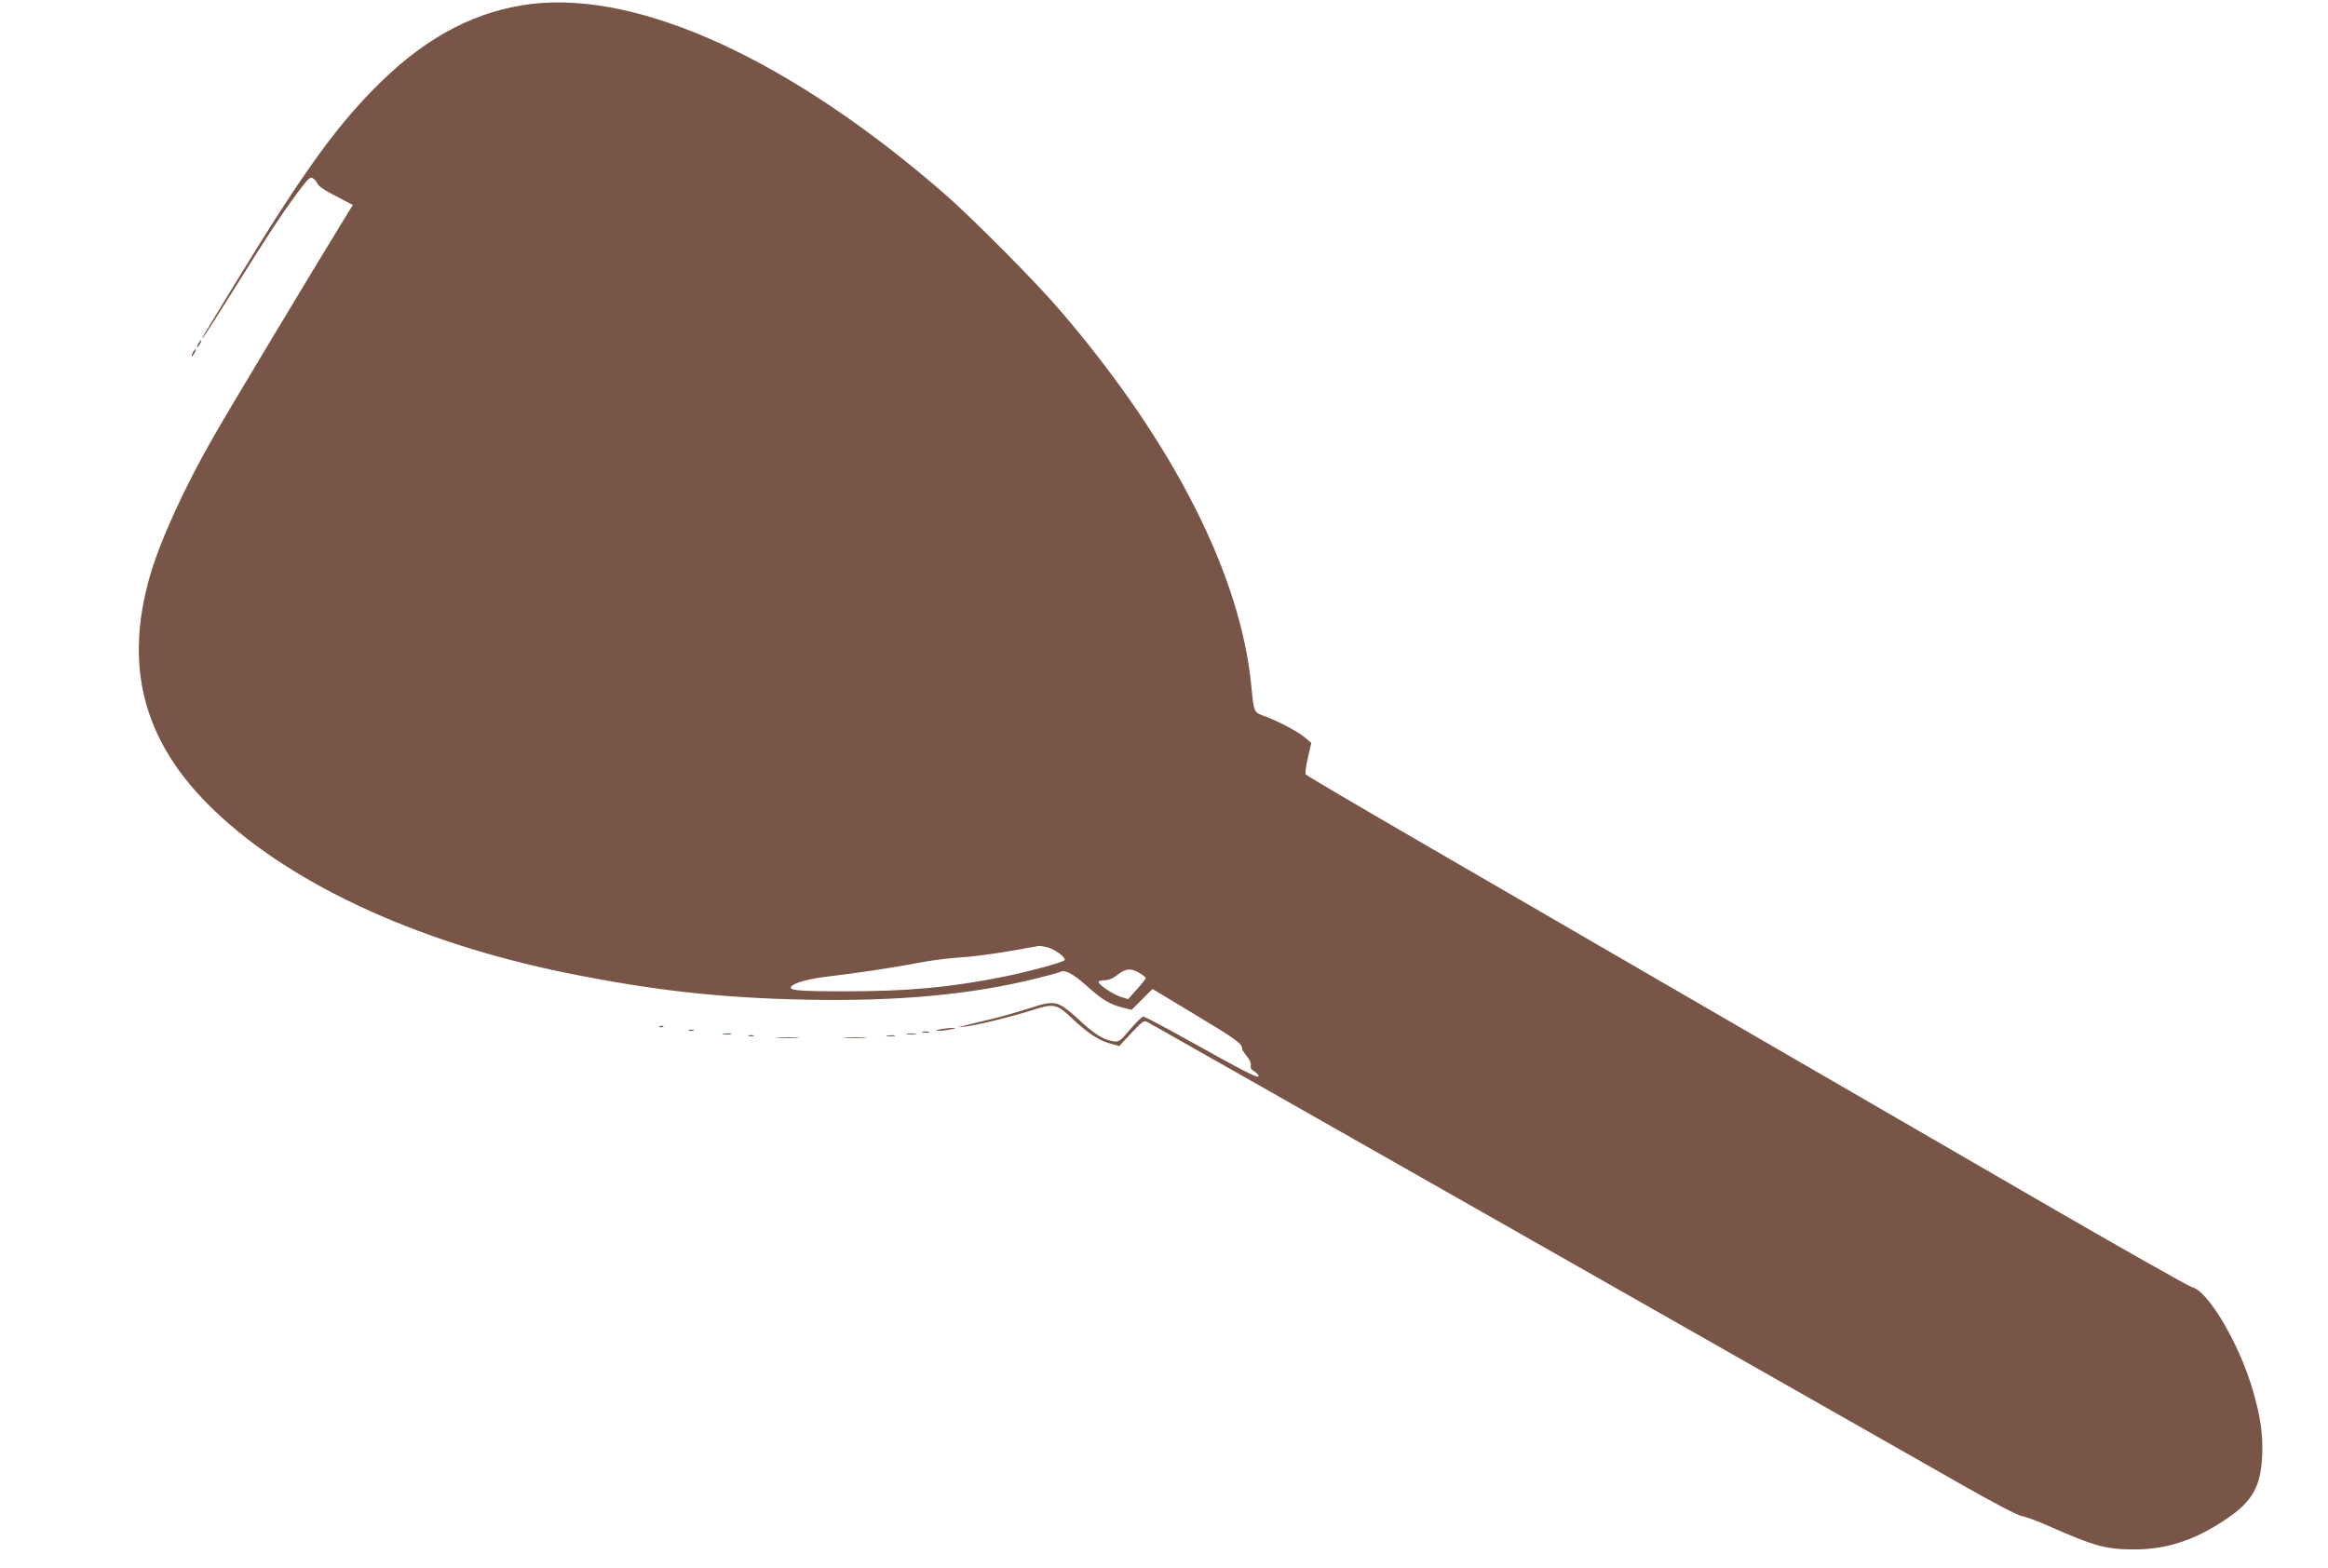 <?xml version="1.0" standalone="no"?>
<!DOCTYPE svg PUBLIC "-//W3C//DTD SVG 20010904//EN"
 "http://www.w3.org/TR/2001/REC-SVG-20010904/DTD/svg10.dtd">
<svg version="1.0" xmlns="http://www.w3.org/2000/svg"
 width="1280pt" height="862pt" viewBox="0 0 1280 862"
 preserveAspectRatio="xMidYMid meet">
<g transform="translate(0,862) scale(0.1,-0.1)"
fill="#795548" stroke="none">
<path d="M2928 8599 c-299 -35 -568 -172 -827 -423 -242 -235 -424 -486 -806
-1111 -198 -325 -192 -314 -178 -300 6 6 84 127 173 270 189 302 258 407 347
527 56 75 67 86 83 78 10 -6 21 -19 25 -29 3 -11 36 -35 73 -54 37 -20 79 -42
95 -50 l27 -14 -67 -109 c-154 -251 -621 -1028 -693 -1155 -164 -284 -298
-578 -355 -774 -142 -492 -40 -895 315 -1254 419 -424 1133 -760 1975 -931
476 -96 838 -137 1315 -147 504 -10 910 27 1274 118 65 16 122 32 127 35 23
14 72 -12 145 -78 86 -77 127 -101 198 -119 l48 -12 57 57 58 58 217 -131
c248 -149 276 -169 276 -200 0 -5 12 -23 26 -40 16 -19 24 -39 21 -50 -3 -13
3 -23 19 -32 13 -7 24 -19 24 -26 0 -16 -77 24 -418 214 -111 62 -209 113
-216 113 -7 0 -39 -32 -72 -70 -54 -65 -62 -70 -91 -66 -56 8 -102 37 -190
118 -118 107 -130 110 -269 65 -61 -20 -157 -47 -215 -61 -57 -14 -122 -30
-144 -35 l-40 -10 48 5 c60 7 256 55 361 89 121 39 137 35 221 -45 81 -77 143
-119 202 -136 l57 -16 67 72 c62 66 69 71 90 59 18 -9 3268 -1856 4472 -2541
177 -101 312 -172 335 -175 20 -3 82 -26 137 -50 259 -115 321 -133 481 -133
178 0 333 51 506 168 142 96 188 177 196 346 5 114 -8 211 -49 353 -73 259
-250 559 -339 576 -16 4 -400 221 -852 483 -453 262 -1232 714 -1733 1004
-500 290 -1218 706 -1595 925 -376 218 -688 401 -691 407 -4 5 2 47 12 91 l19
82 -32 27 c-38 33 -142 89 -220 118 -66 24 -63 18 -78 169 -59 610 -427 1334
-1045 2057 -133 157 -488 514 -645 651 -840 730 -1665 1110 -2262 1042z m2834
-5189 c43 -12 103 -59 91 -70 -14 -14 -218 -68 -351 -94 -284 -56 -514 -77
-853 -77 -263 0 -316 5 -298 27 17 20 95 42 199 54 160 19 369 50 495 75 66
13 170 26 230 30 61 3 182 19 270 34 88 16 165 29 170 30 6 0 27 -4 47 -9z
m504 -141 c19 -11 34 -24 34 -27 0 -4 -22 -32 -49 -62 l-48 -54 -39 12 c-41
12 -124 67 -124 83 0 5 15 9 34 9 22 0 46 10 71 30 44 35 75 38 121 9z"/>
<path d="M1090 6730 c-6 -11 -8 -20 -6 -20 3 0 10 9 16 20 6 11 8 20 6 20 -3
0 -10 -9 -16 -20z"/>
<path d="M1060 6680 c-6 -11 -8 -20 -6 -20 3 0 10 9 16 20 6 11 8 20 6 20 -3
0 -10 -9 -16 -20z"/>
<path d="M3628 2973 c7 -3 16 -2 19 1 4 3 -2 6 -13 5 -11 0 -14 -3 -6 -6z"/>
<path d="M5170 2960 c-27 -6 -29 -8 -10 -8 14 -1 43 3 65 7 33 7 35 9 10 9
-16 -1 -46 -4 -65 -8z"/>
<path d="M3788 2953 c6 -2 18 -2 25 0 6 3 1 5 -13 5 -14 0 -19 -2 -12 -5z"/>
<path d="M5073 2943 c9 -2 25 -2 35 0 9 3 1 5 -18 5 -19 0 -27 -2 -17 -5z"/>
<path d="M3978 2933 c12 -2 30 -2 40 0 9 3 -1 5 -23 4 -22 0 -30 -2 -17 -4z"/>
<path d="M4988 2933 c12 -2 32 -2 45 0 12 2 2 4 -23 4 -25 0 -35 -2 -22 -4z"/>
<path d="M4118 2923 c6 -2 18 -2 25 0 6 3 1 5 -13 5 -14 0 -19 -2 -12 -5z"/>
<path d="M4878 2923 c12 -2 30 -2 40 0 9 3 -1 5 -23 4 -22 0 -30 -2 -17 -4z"/>
<path d="M4278 2913 c28 -2 76 -2 105 0 28 2 5 3 -53 3 -58 0 -81 -1 -52 -3z"/>
<path d="M4648 2913 c28 -2 76 -2 105 0 28 2 5 3 -53 3 -58 0 -81 -1 -52 -3z"/>
</g>
</svg>
